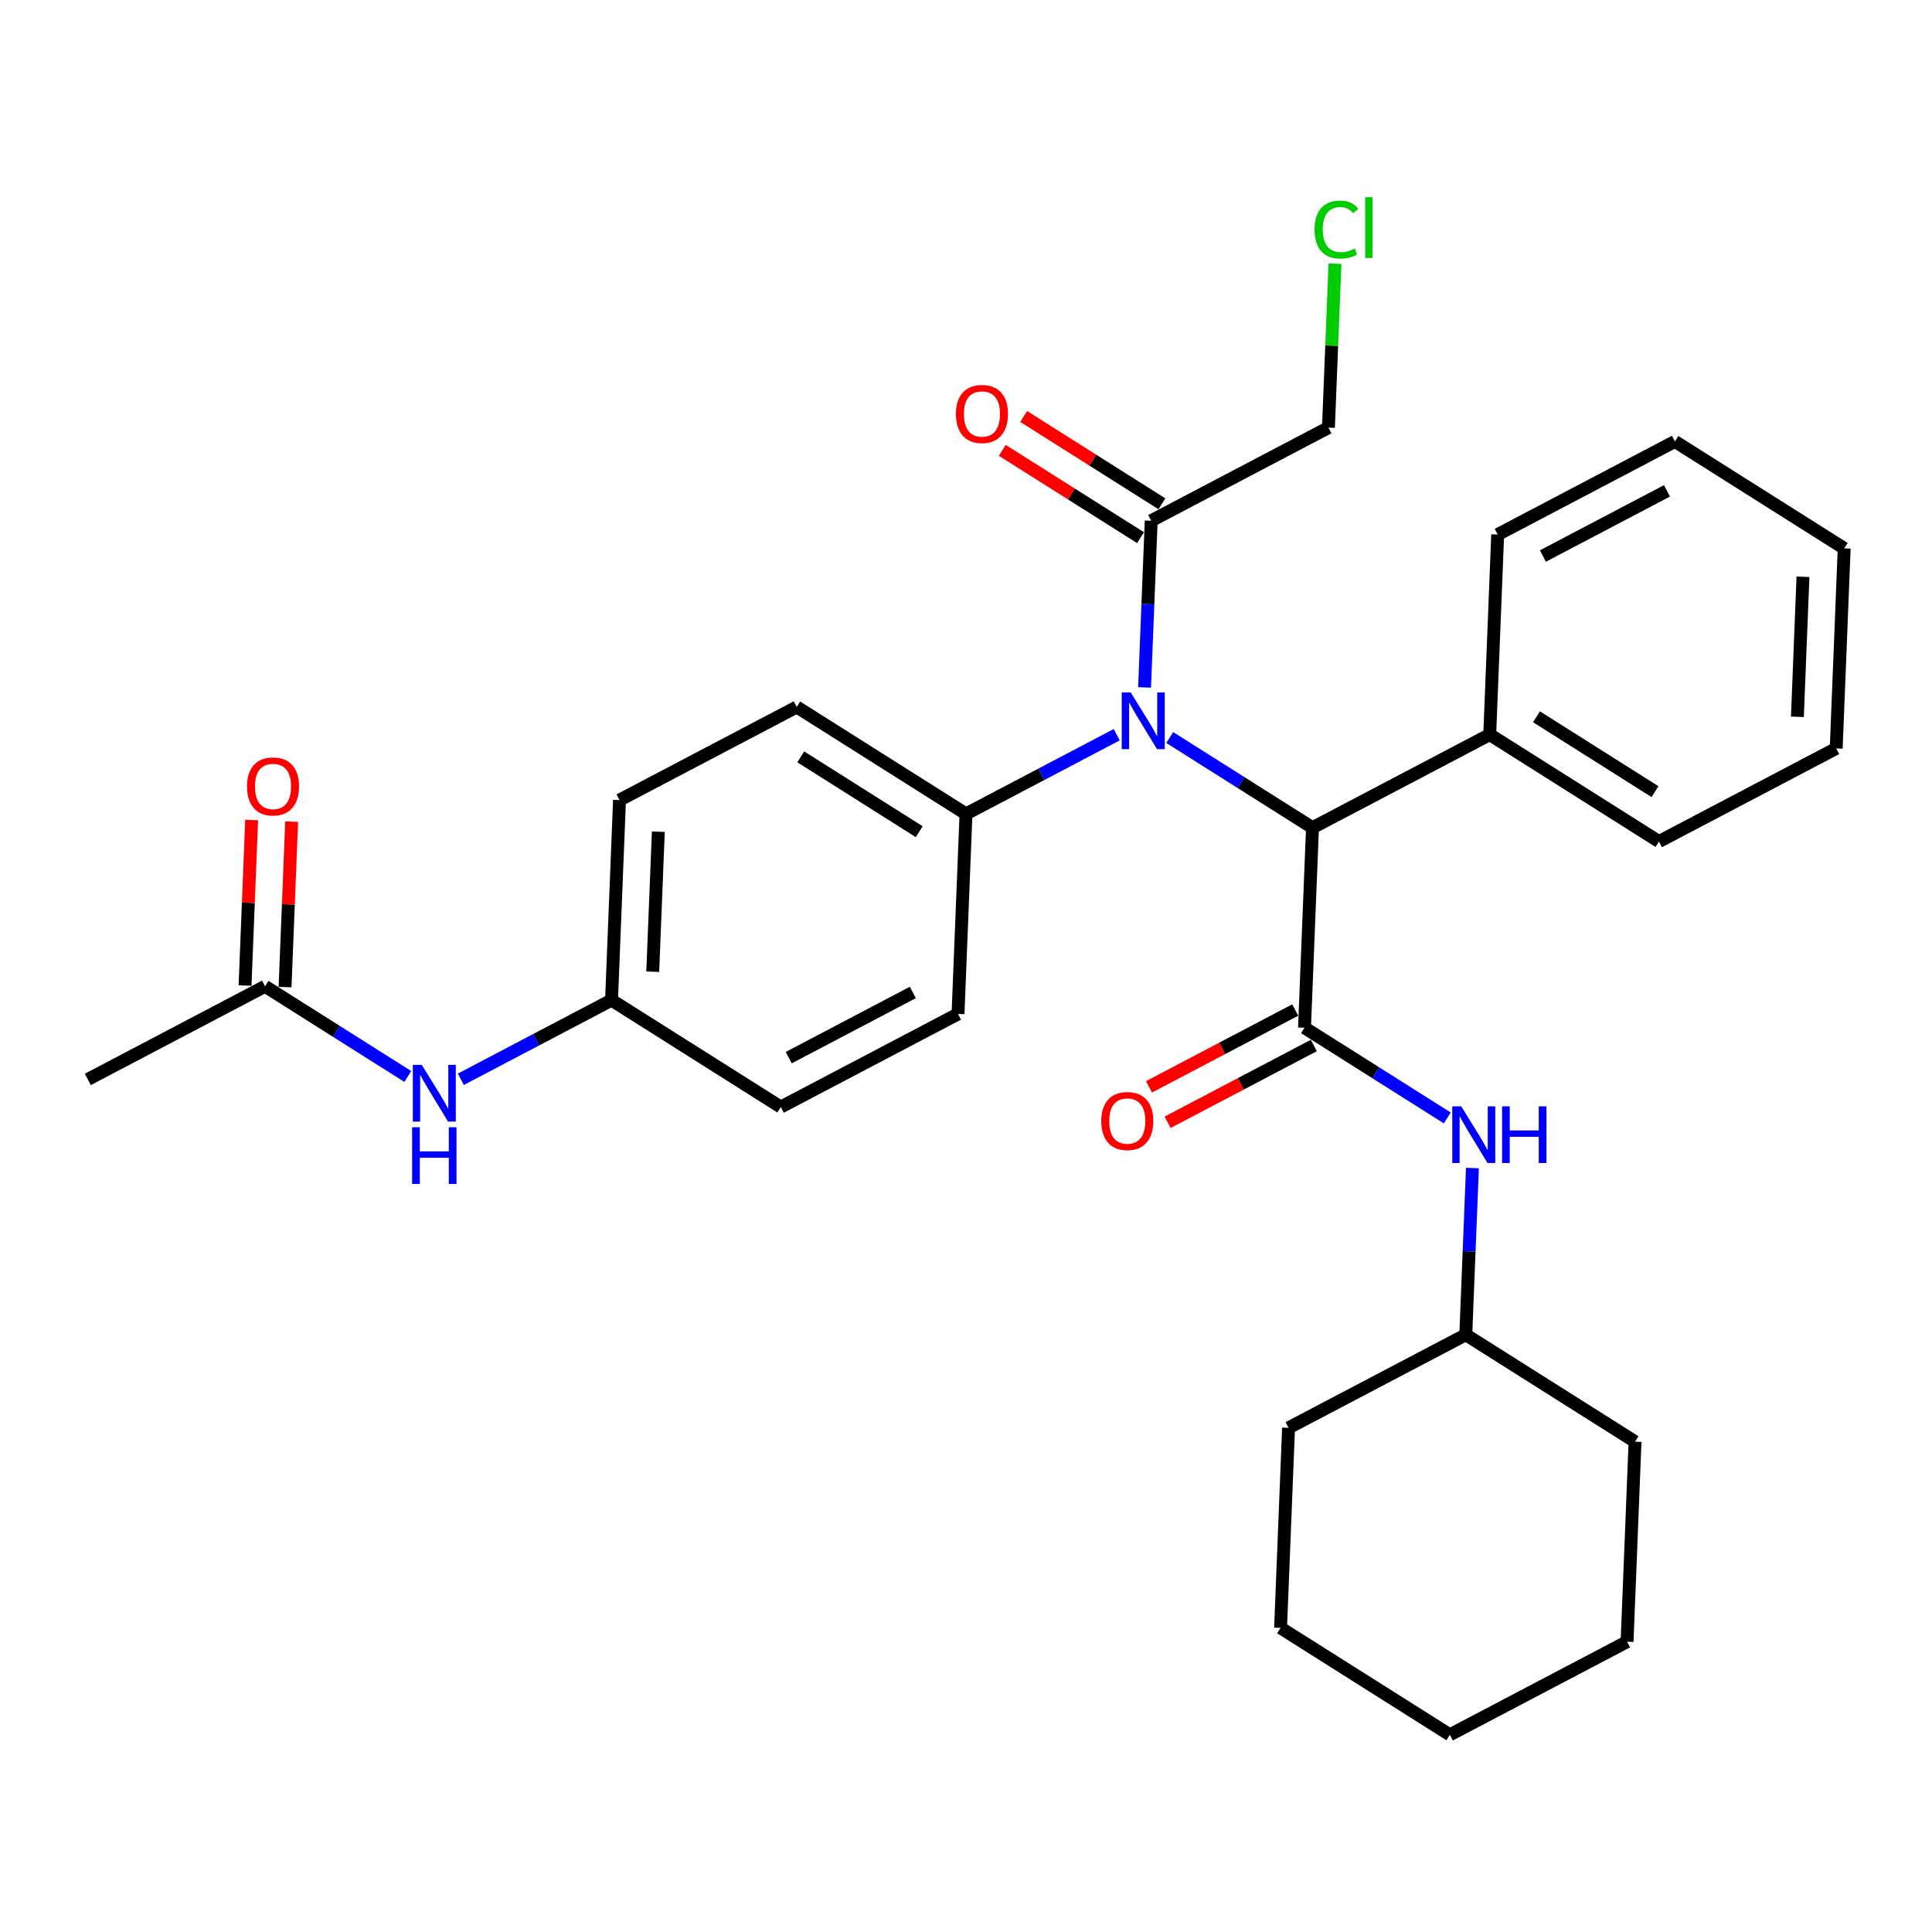 <?xml version='1.0' encoding='iso-8859-1'?>
<svg version='1.1' baseProfile='full'
              xmlns='http://www.w3.org/2000/svg'
                      xmlns:rdkit='http://www.rdkit.org/xml'
                      xmlns:xlink='http://www.w3.org/1999/xlink'
                  xml:space='preserve'
width='300px' height='300px' viewBox='0 0 300 300'>
<!-- END OF HEADER -->
<rect style='opacity:1.0;fill:#FFFFFF;stroke:none' width='300' height='300' x='0' y='0'> </rect>
<rect style='opacity:1.0;fill:#FFFFFF;stroke:none' width='300' height='300' x='0' y='0'> </rect>
<path class='bond-0 atom-0 atom-1' d='M 13.636,167.611 L 41.157,153.152' style='fill:none;fill-rule:evenodd;stroke:#000000;stroke-width:2.0px;stroke-linecap:butt;stroke-linejoin:miter;stroke-opacity:1' />
<path class='bond-1 atom-1 atom-2' d='M 44.263,153.276 L 44.776,140.428' style='fill:none;fill-rule:evenodd;stroke:#000000;stroke-width:2.0px;stroke-linecap:butt;stroke-linejoin:miter;stroke-opacity:1' />
<path class='bond-1 atom-1 atom-2' d='M 44.776,140.428 L 45.288,127.579' style='fill:none;fill-rule:evenodd;stroke:#FF0000;stroke-width:2.0px;stroke-linecap:butt;stroke-linejoin:miter;stroke-opacity:1' />
<path class='bond-1 atom-1 atom-2' d='M 38.051,153.029 L 38.563,140.18' style='fill:none;fill-rule:evenodd;stroke:#000000;stroke-width:2.0px;stroke-linecap:butt;stroke-linejoin:miter;stroke-opacity:1' />
<path class='bond-1 atom-1 atom-2' d='M 38.563,140.18 L 39.075,127.332' style='fill:none;fill-rule:evenodd;stroke:#FF0000;stroke-width:2.0px;stroke-linecap:butt;stroke-linejoin:miter;stroke-opacity:1' />
<path class='bond-2 atom-1 atom-3' d='M 41.157,153.152 L 52.24,160.154' style='fill:none;fill-rule:evenodd;stroke:#000000;stroke-width:2.0px;stroke-linecap:butt;stroke-linejoin:miter;stroke-opacity:1' />
<path class='bond-2 atom-1 atom-3' d='M 52.24,160.154 L 63.323,167.156' style='fill:none;fill-rule:evenodd;stroke:#0000FF;stroke-width:2.0px;stroke-linecap:butt;stroke-linejoin:miter;stroke-opacity:1' />
<path class='bond-3 atom-3 atom-4' d='M 71.555,167.594 L 83.257,161.446' style='fill:none;fill-rule:evenodd;stroke:#0000FF;stroke-width:2.0px;stroke-linecap:butt;stroke-linejoin:miter;stroke-opacity:1' />
<path class='bond-3 atom-3 atom-4' d='M 83.257,161.446 L 94.959,155.298' style='fill:none;fill-rule:evenodd;stroke:#000000;stroke-width:2.0px;stroke-linecap:butt;stroke-linejoin:miter;stroke-opacity:1' />
<path class='bond-4 atom-4 atom-5' d='M 94.959,155.298 L 96.198,124.235' style='fill:none;fill-rule:evenodd;stroke:#000000;stroke-width:2.0px;stroke-linecap:butt;stroke-linejoin:miter;stroke-opacity:1' />
<path class='bond-4 atom-4 atom-5' d='M 101.357,150.886 L 102.225,129.142' style='fill:none;fill-rule:evenodd;stroke:#000000;stroke-width:2.0px;stroke-linecap:butt;stroke-linejoin:miter;stroke-opacity:1' />
<path class='bond-30 atom-30 atom-4' d='M 121.241,171.902 L 94.959,155.298' style='fill:none;fill-rule:evenodd;stroke:#000000;stroke-width:2.0px;stroke-linecap:butt;stroke-linejoin:miter;stroke-opacity:1' />
<path class='bond-5 atom-5 atom-6' d='M 96.198,124.235 L 123.718,109.777' style='fill:none;fill-rule:evenodd;stroke:#000000;stroke-width:2.0px;stroke-linecap:butt;stroke-linejoin:miter;stroke-opacity:1' />
<path class='bond-6 atom-6 atom-7' d='M 123.718,109.777 L 150,126.381' style='fill:none;fill-rule:evenodd;stroke:#000000;stroke-width:2.0px;stroke-linecap:butt;stroke-linejoin:miter;stroke-opacity:1' />
<path class='bond-6 atom-6 atom-7' d='M 124.34,117.524 L 142.737,129.146' style='fill:none;fill-rule:evenodd;stroke:#000000;stroke-width:2.0px;stroke-linecap:butt;stroke-linejoin:miter;stroke-opacity:1' />
<path class='bond-7 atom-7 atom-8' d='M 150,126.381 L 161.702,120.233' style='fill:none;fill-rule:evenodd;stroke:#000000;stroke-width:2.0px;stroke-linecap:butt;stroke-linejoin:miter;stroke-opacity:1' />
<path class='bond-7 atom-7 atom-8' d='M 161.702,120.233 L 173.404,114.084' style='fill:none;fill-rule:evenodd;stroke:#0000FF;stroke-width:2.0px;stroke-linecap:butt;stroke-linejoin:miter;stroke-opacity:1' />
<path class='bond-28 atom-7 atom-29' d='M 150,126.381 L 148.761,157.443' style='fill:none;fill-rule:evenodd;stroke:#000000;stroke-width:2.0px;stroke-linecap:butt;stroke-linejoin:miter;stroke-opacity:1' />
<path class='bond-8 atom-8 atom-9' d='M 177.727,106.743 L 178.243,93.801' style='fill:none;fill-rule:evenodd;stroke:#0000FF;stroke-width:2.0px;stroke-linecap:butt;stroke-linejoin:miter;stroke-opacity:1' />
<path class='bond-8 atom-8 atom-9' d='M 178.243,93.801 L 178.759,80.859' style='fill:none;fill-rule:evenodd;stroke:#000000;stroke-width:2.0px;stroke-linecap:butt;stroke-linejoin:miter;stroke-opacity:1' />
<path class='bond-12 atom-8 atom-13' d='M 181.636,114.522 L 192.719,121.524' style='fill:none;fill-rule:evenodd;stroke:#0000FF;stroke-width:2.0px;stroke-linecap:butt;stroke-linejoin:miter;stroke-opacity:1' />
<path class='bond-12 atom-8 atom-13' d='M 192.719,121.524 L 203.802,128.526' style='fill:none;fill-rule:evenodd;stroke:#000000;stroke-width:2.0px;stroke-linecap:butt;stroke-linejoin:miter;stroke-opacity:1' />
<path class='bond-9 atom-9 atom-10' d='M 180.42,78.231 L 169.688,71.451' style='fill:none;fill-rule:evenodd;stroke:#000000;stroke-width:2.0px;stroke-linecap:butt;stroke-linejoin:miter;stroke-opacity:1' />
<path class='bond-9 atom-9 atom-10' d='M 169.688,71.451 L 158.956,64.671' style='fill:none;fill-rule:evenodd;stroke:#FF0000;stroke-width:2.0px;stroke-linecap:butt;stroke-linejoin:miter;stroke-opacity:1' />
<path class='bond-9 atom-9 atom-10' d='M 177.099,83.487 L 166.367,76.707' style='fill:none;fill-rule:evenodd;stroke:#000000;stroke-width:2.0px;stroke-linecap:butt;stroke-linejoin:miter;stroke-opacity:1' />
<path class='bond-9 atom-9 atom-10' d='M 166.367,76.707 L 155.636,69.928' style='fill:none;fill-rule:evenodd;stroke:#FF0000;stroke-width:2.0px;stroke-linecap:butt;stroke-linejoin:miter;stroke-opacity:1' />
<path class='bond-10 atom-9 atom-11' d='M 178.759,80.859 L 206.28,66.401' style='fill:none;fill-rule:evenodd;stroke:#000000;stroke-width:2.0px;stroke-linecap:butt;stroke-linejoin:miter;stroke-opacity:1' />
<path class='bond-11 atom-11 atom-12' d='M 206.28,66.401 L 206.787,53.673' style='fill:none;fill-rule:evenodd;stroke:#000000;stroke-width:2.0px;stroke-linecap:butt;stroke-linejoin:miter;stroke-opacity:1' />
<path class='bond-11 atom-11 atom-12' d='M 206.787,53.673 L 207.295,40.946' style='fill:none;fill-rule:evenodd;stroke:#00CC00;stroke-width:2.0px;stroke-linecap:butt;stroke-linejoin:miter;stroke-opacity:1' />
<path class='bond-13 atom-13 atom-14' d='M 203.802,128.526 L 202.564,159.589' style='fill:none;fill-rule:evenodd;stroke:#000000;stroke-width:2.0px;stroke-linecap:butt;stroke-linejoin:miter;stroke-opacity:1' />
<path class='bond-22 atom-13 atom-23' d='M 203.802,128.526 L 231.323,114.067' style='fill:none;fill-rule:evenodd;stroke:#000000;stroke-width:2.0px;stroke-linecap:butt;stroke-linejoin:miter;stroke-opacity:1' />
<path class='bond-14 atom-14 atom-15' d='M 201.118,156.837 L 189.767,162.8' style='fill:none;fill-rule:evenodd;stroke:#000000;stroke-width:2.0px;stroke-linecap:butt;stroke-linejoin:miter;stroke-opacity:1' />
<path class='bond-14 atom-14 atom-15' d='M 189.767,162.8 L 178.416,168.764' style='fill:none;fill-rule:evenodd;stroke:#FF0000;stroke-width:2.0px;stroke-linecap:butt;stroke-linejoin:miter;stroke-opacity:1' />
<path class='bond-14 atom-14 atom-15' d='M 204.009,162.341 L 192.658,168.304' style='fill:none;fill-rule:evenodd;stroke:#000000;stroke-width:2.0px;stroke-linecap:butt;stroke-linejoin:miter;stroke-opacity:1' />
<path class='bond-14 atom-14 atom-15' d='M 192.658,168.304 L 181.308,174.268' style='fill:none;fill-rule:evenodd;stroke:#FF0000;stroke-width:2.0px;stroke-linecap:butt;stroke-linejoin:miter;stroke-opacity:1' />
<path class='bond-15 atom-14 atom-16' d='M 202.564,159.589 L 213.646,166.591' style='fill:none;fill-rule:evenodd;stroke:#000000;stroke-width:2.0px;stroke-linecap:butt;stroke-linejoin:miter;stroke-opacity:1' />
<path class='bond-15 atom-14 atom-16' d='M 213.646,166.591 L 224.729,173.593' style='fill:none;fill-rule:evenodd;stroke:#0000FF;stroke-width:2.0px;stroke-linecap:butt;stroke-linejoin:miter;stroke-opacity:1' />
<path class='bond-16 atom-16 atom-17' d='M 228.639,181.372 L 228.123,194.314' style='fill:none;fill-rule:evenodd;stroke:#0000FF;stroke-width:2.0px;stroke-linecap:butt;stroke-linejoin:miter;stroke-opacity:1' />
<path class='bond-16 atom-16 atom-17' d='M 228.123,194.314 L 227.607,207.256' style='fill:none;fill-rule:evenodd;stroke:#000000;stroke-width:2.0px;stroke-linecap:butt;stroke-linejoin:miter;stroke-opacity:1' />
<path class='bond-17 atom-17 atom-18' d='M 227.607,207.256 L 200.086,221.714' style='fill:none;fill-rule:evenodd;stroke:#000000;stroke-width:2.0px;stroke-linecap:butt;stroke-linejoin:miter;stroke-opacity:1' />
<path class='bond-31 atom-22 atom-17' d='M 253.888,223.86 L 227.607,207.256' style='fill:none;fill-rule:evenodd;stroke:#000000;stroke-width:2.0px;stroke-linecap:butt;stroke-linejoin:miter;stroke-opacity:1' />
<path class='bond-18 atom-18 atom-19' d='M 200.086,221.714 L 198.847,252.777' style='fill:none;fill-rule:evenodd;stroke:#000000;stroke-width:2.0px;stroke-linecap:butt;stroke-linejoin:miter;stroke-opacity:1' />
<path class='bond-19 atom-19 atom-20' d='M 198.847,252.777 L 225.129,269.381' style='fill:none;fill-rule:evenodd;stroke:#000000;stroke-width:2.0px;stroke-linecap:butt;stroke-linejoin:miter;stroke-opacity:1' />
<path class='bond-20 atom-20 atom-21' d='M 225.129,269.381 L 252.65,254.923' style='fill:none;fill-rule:evenodd;stroke:#000000;stroke-width:2.0px;stroke-linecap:butt;stroke-linejoin:miter;stroke-opacity:1' />
<path class='bond-21 atom-21 atom-22' d='M 252.65,254.923 L 253.888,223.86' style='fill:none;fill-rule:evenodd;stroke:#000000;stroke-width:2.0px;stroke-linecap:butt;stroke-linejoin:miter;stroke-opacity:1' />
<path class='bond-23 atom-23 atom-24' d='M 231.323,114.067 L 257.604,130.672' style='fill:none;fill-rule:evenodd;stroke:#000000;stroke-width:2.0px;stroke-linecap:butt;stroke-linejoin:miter;stroke-opacity:1' />
<path class='bond-23 atom-23 atom-24' d='M 238.586,111.302 L 256.983,122.925' style='fill:none;fill-rule:evenodd;stroke:#000000;stroke-width:2.0px;stroke-linecap:butt;stroke-linejoin:miter;stroke-opacity:1' />
<path class='bond-32 atom-28 atom-23' d='M 232.561,83.005 L 231.323,114.067' style='fill:none;fill-rule:evenodd;stroke:#000000;stroke-width:2.0px;stroke-linecap:butt;stroke-linejoin:miter;stroke-opacity:1' />
<path class='bond-24 atom-24 atom-25' d='M 257.604,130.672 L 285.125,116.213' style='fill:none;fill-rule:evenodd;stroke:#000000;stroke-width:2.0px;stroke-linecap:butt;stroke-linejoin:miter;stroke-opacity:1' />
<path class='bond-25 atom-25 atom-26' d='M 285.125,116.213 L 286.364,85.15' style='fill:none;fill-rule:evenodd;stroke:#000000;stroke-width:2.0px;stroke-linecap:butt;stroke-linejoin:miter;stroke-opacity:1' />
<path class='bond-25 atom-25 atom-26' d='M 279.098,111.306 L 279.965,89.562' style='fill:none;fill-rule:evenodd;stroke:#000000;stroke-width:2.0px;stroke-linecap:butt;stroke-linejoin:miter;stroke-opacity:1' />
<path class='bond-26 atom-26 atom-27' d='M 286.364,85.15 L 260.082,68.546' style='fill:none;fill-rule:evenodd;stroke:#000000;stroke-width:2.0px;stroke-linecap:butt;stroke-linejoin:miter;stroke-opacity:1' />
<path class='bond-27 atom-27 atom-28' d='M 260.082,68.546 L 232.561,83.005' style='fill:none;fill-rule:evenodd;stroke:#000000;stroke-width:2.0px;stroke-linecap:butt;stroke-linejoin:miter;stroke-opacity:1' />
<path class='bond-27 atom-27 atom-28' d='M 258.846,76.219 L 239.581,86.34' style='fill:none;fill-rule:evenodd;stroke:#000000;stroke-width:2.0px;stroke-linecap:butt;stroke-linejoin:miter;stroke-opacity:1' />
<path class='bond-29 atom-29 atom-30' d='M 148.761,157.443 L 121.241,171.902' style='fill:none;fill-rule:evenodd;stroke:#000000;stroke-width:2.0px;stroke-linecap:butt;stroke-linejoin:miter;stroke-opacity:1' />
<path class='bond-29 atom-29 atom-30' d='M 141.742,154.108 L 122.477,164.229' style='fill:none;fill-rule:evenodd;stroke:#000000;stroke-width:2.0px;stroke-linecap:butt;stroke-linejoin:miter;stroke-opacity:1' />
<path  class='atom-2' d='M 38.354 122.115
Q 38.354 120.001, 39.399 118.819
Q 40.443 117.638, 42.395 117.638
Q 44.348 117.638, 45.392 118.819
Q 46.437 120.001, 46.437 122.115
Q 46.437 124.253, 45.38 125.472
Q 44.323 126.678, 42.395 126.678
Q 40.456 126.678, 39.399 125.472
Q 38.354 124.266, 38.354 122.115
M 42.395 125.683
Q 43.739 125.683, 44.46 124.788
Q 45.193 123.88, 45.193 122.115
Q 45.193 120.386, 44.46 119.516
Q 43.739 118.633, 42.395 118.633
Q 41.053 118.633, 40.319 119.503
Q 39.598 120.374, 39.598 122.115
Q 39.598 123.893, 40.319 124.788
Q 41.053 125.683, 42.395 125.683
' fill='#FF0000'/>
<path  class='atom-3' d='M 65.493 165.355
L 68.377 170.018
Q 68.663 170.478, 69.124 171.311
Q 69.584 172.144, 69.609 172.194
L 69.609 165.355
L 70.777 165.355
L 70.777 174.159
L 69.571 174.159
L 66.475 169.06
Q 66.114 168.463, 65.729 167.779
Q 65.356 167.095, 65.244 166.884
L 65.244 174.159
L 64.1 174.159
L 64.1 165.355
L 65.493 165.355
' fill='#0000FF'/>
<path  class='atom-3' d='M 63.994 175.039
L 65.188 175.039
L 65.188 178.782
L 69.689 178.782
L 69.689 175.039
L 70.883 175.039
L 70.883 183.843
L 69.689 183.843
L 69.689 179.777
L 65.188 179.777
L 65.188 183.843
L 63.994 183.843
L 63.994 175.039
' fill='#0000FF'/>
<path  class='atom-8' d='M 175.574 107.52
L 178.459 112.183
Q 178.745 112.643, 179.205 113.476
Q 179.665 114.31, 179.69 114.359
L 179.69 107.52
L 180.859 107.52
L 180.859 116.324
L 179.653 116.324
L 176.557 111.226
Q 176.196 110.629, 175.811 109.945
Q 175.438 109.261, 175.326 109.05
L 175.326 116.324
L 174.182 116.324
L 174.182 107.52
L 175.574 107.52
' fill='#0000FF'/>
<path  class='atom-10' d='M 148.436 64.28
Q 148.436 62.166, 149.481 60.985
Q 150.525 59.803, 152.477 59.803
Q 154.43 59.803, 155.474 60.985
Q 156.519 62.166, 156.519 64.28
Q 156.519 66.419, 155.462 67.638
Q 154.405 68.844, 152.477 68.844
Q 150.538 68.844, 149.481 67.638
Q 148.436 66.431, 148.436 64.28
M 152.477 67.849
Q 153.82 67.849, 154.542 66.954
Q 155.275 66.046, 155.275 64.28
Q 155.275 62.552, 154.542 61.681
Q 153.82 60.798, 152.477 60.798
Q 151.134 60.798, 150.401 61.669
Q 149.68 62.539, 149.68 64.28
Q 149.68 66.058, 150.401 66.954
Q 151.134 67.849, 152.477 67.849
' fill='#FF0000'/>
<path  class='atom-12' d='M 204.124 35.643
Q 204.124 33.454, 205.143 32.31
Q 206.175 31.154, 208.128 31.154
Q 209.943 31.154, 210.913 32.434
L 210.092 33.106
Q 209.384 32.173, 208.128 32.173
Q 206.797 32.173, 206.088 33.069
Q 205.392 33.951, 205.392 35.643
Q 205.392 37.383, 206.113 38.279
Q 206.847 39.174, 208.264 39.174
Q 209.234 39.174, 210.366 38.59
L 210.714 39.522
Q 210.254 39.821, 209.558 39.995
Q 208.861 40.169, 208.09 40.169
Q 206.175 40.169, 205.143 39
Q 204.124 37.831, 204.124 35.643
' fill='#00CC00'/>
<path  class='atom-12' d='M 211.982 30.619
L 213.126 30.619
L 213.126 40.057
L 211.982 40.057
L 211.982 30.619
' fill='#00CC00'/>
<path  class='atom-15' d='M 171.002 174.072
Q 171.002 171.958, 172.046 170.777
Q 173.091 169.596, 175.043 169.596
Q 176.995 169.596, 178.04 170.777
Q 179.084 171.958, 179.084 174.072
Q 179.084 176.211, 178.027 177.43
Q 176.971 178.636, 175.043 178.636
Q 173.103 178.636, 172.046 177.43
Q 171.002 176.224, 171.002 174.072
M 175.043 177.641
Q 176.386 177.641, 177.107 176.746
Q 177.841 175.838, 177.841 174.072
Q 177.841 172.344, 177.107 171.473
Q 176.386 170.591, 175.043 170.591
Q 173.7 170.591, 172.966 171.461
Q 172.245 172.331, 172.245 174.072
Q 172.245 175.851, 172.966 176.746
Q 173.7 177.641, 175.043 177.641
' fill='#FF0000'/>
<path  class='atom-16' d='M 226.899 171.791
L 229.784 176.454
Q 230.07 176.914, 230.53 177.747
Q 230.99 178.58, 231.015 178.63
L 231.015 171.791
L 232.184 171.791
L 232.184 180.595
L 230.978 180.595
L 227.882 175.497
Q 227.521 174.9, 227.136 174.216
Q 226.762 173.532, 226.651 173.32
L 226.651 180.595
L 225.507 180.595
L 225.507 171.791
L 226.899 171.791
' fill='#0000FF'/>
<path  class='atom-16' d='M 233.241 171.791
L 234.435 171.791
L 234.435 175.534
L 238.936 175.534
L 238.936 171.791
L 240.13 171.791
L 240.13 180.595
L 238.936 180.595
L 238.936 176.529
L 234.435 176.529
L 234.435 180.595
L 233.241 180.595
L 233.241 171.791
' fill='#0000FF'/>
</svg>
